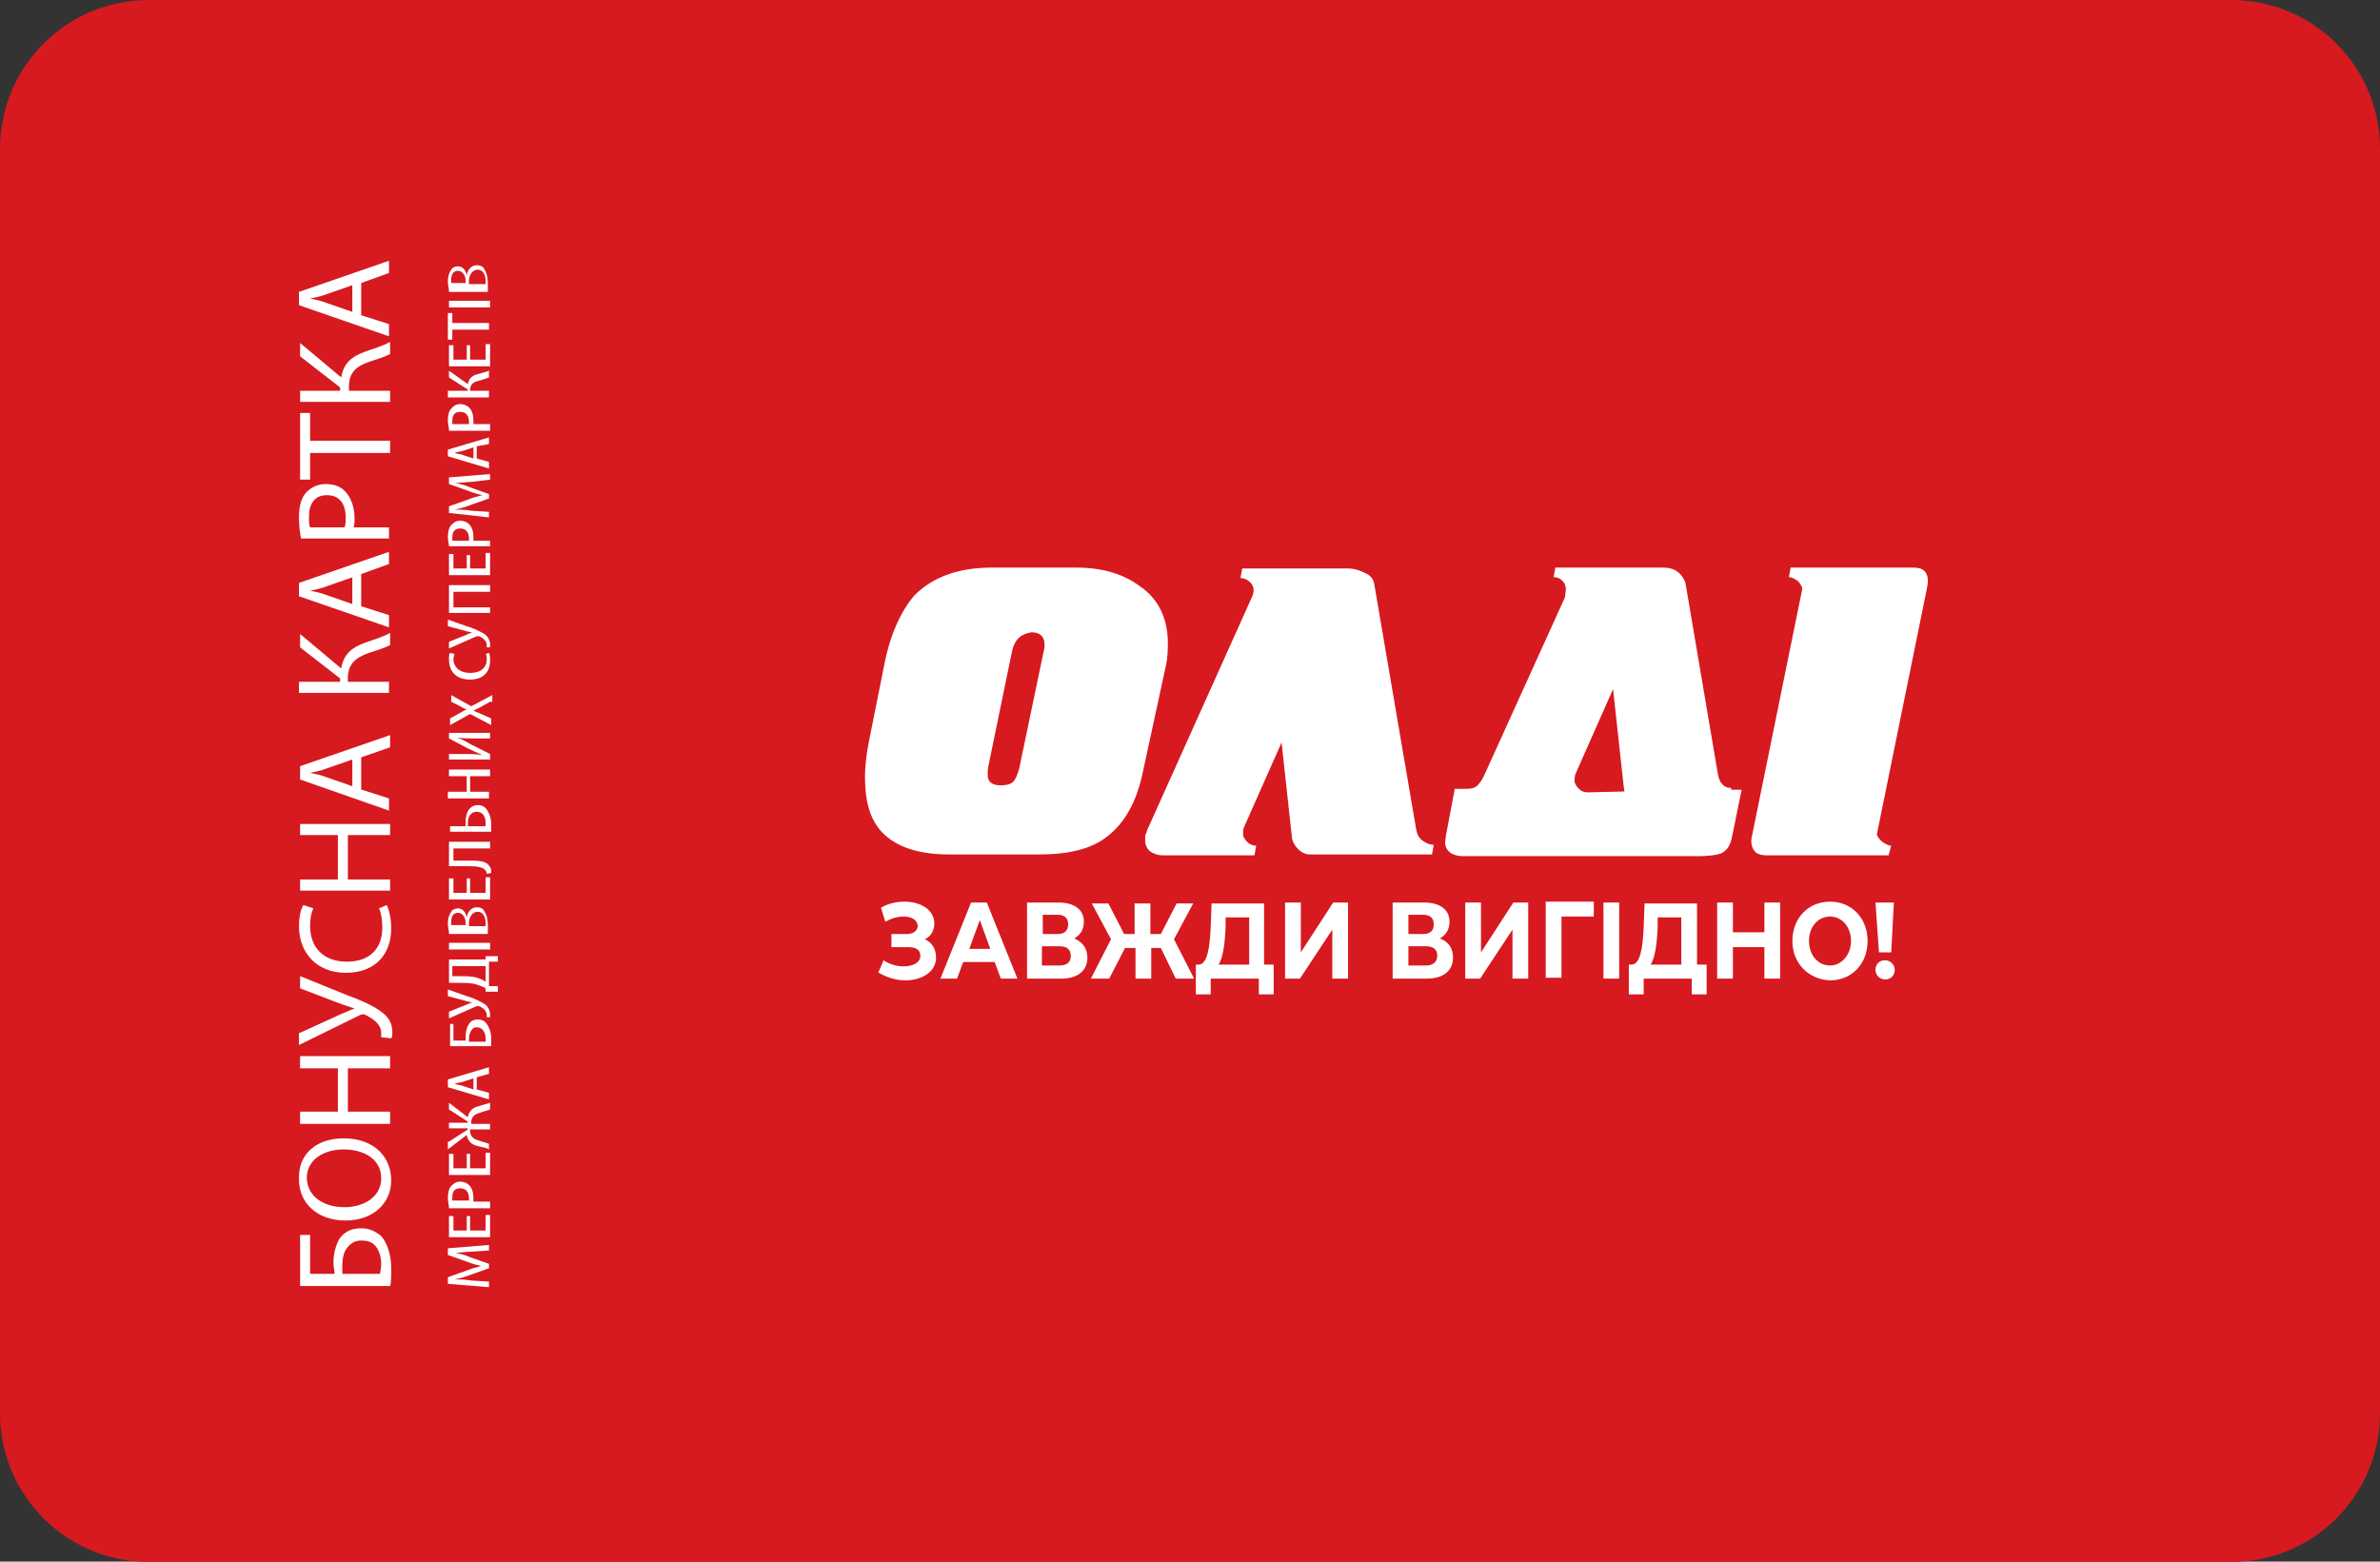 <svg width="128" height="84" viewBox="0 0 128 84" fill="none" xmlns="http://www.w3.org/2000/svg">
<rect x="0" y="0" width="128" height="84" fill="#333333" stroke="none"/>
<g clip-path="url(#clip0_6530_79849)">
<path d="M120 0H8C3.582 0 0 3.582 0 8V76.016C0 80.434 3.582 84.016 8 84.016H120C124.418 84.016 128 80.434 128 76.016V8C128 3.582 124.418 0 120 0Z" fill="#D71920"/>
<path d="M53.354 30.53H57.87C59.281 30.53 60.41 30.859 61.351 31.565C62.292 32.224 62.762 33.211 62.809 34.434C62.809 34.905 62.809 35.328 62.715 35.752L61.492 41.397C61.163 43.09 60.504 44.266 59.516 45.019C58.669 45.677 57.446 45.96 55.894 45.96H51.049C49.543 45.96 48.462 45.63 47.709 45.019C46.956 44.407 46.58 43.466 46.533 42.196C46.486 41.444 46.58 40.691 46.721 39.938L47.568 35.705C47.897 34.058 48.462 32.882 49.167 32.035C50.155 31.047 51.519 30.53 53.354 30.53ZM54.436 34.999L53.166 41.161C53.119 41.349 53.119 41.538 53.119 41.679C53.119 42.055 53.354 42.243 53.824 42.243C54.106 42.243 54.342 42.196 54.483 42.055C54.624 41.914 54.718 41.679 54.812 41.349L56.129 35.046C56.176 34.858 56.176 34.764 56.176 34.67C56.176 34.246 55.941 34.011 55.471 34.011C54.906 34.105 54.577 34.387 54.436 34.999Z" fill="white"/>
<path d="M73.911 31.424L76.169 44.642C76.216 44.878 76.31 45.066 76.498 45.207C76.686 45.348 76.875 45.442 77.11 45.442L77.016 45.959H70.43C70.242 45.959 70.007 45.865 69.818 45.677C69.63 45.489 69.536 45.301 69.489 45.113L68.925 39.938L66.902 44.501C66.855 44.595 66.855 44.736 66.855 44.878C66.855 45.019 66.949 45.16 67.09 45.301C67.231 45.442 67.419 45.489 67.56 45.489L67.466 46.007H62.527C62.245 46.007 62.01 45.913 61.821 45.771C61.68 45.63 61.586 45.442 61.586 45.207C61.586 45.019 61.586 44.925 61.633 44.831C61.68 44.783 61.68 44.736 61.68 44.689L67.325 32.129C67.419 31.941 67.419 31.8 67.419 31.706C67.419 31.565 67.325 31.377 67.184 31.283C67.043 31.142 66.855 31.094 66.714 31.094L66.808 30.577H72.453C72.829 30.577 73.111 30.671 73.394 30.812C73.723 30.953 73.864 31.142 73.911 31.424Z" fill="white"/>
<path d="M103.641 31.612L100.96 44.784C100.913 44.925 101.007 45.066 101.195 45.254C101.383 45.395 101.571 45.489 101.712 45.489L101.571 46.007H94.986C94.468 46.007 94.233 45.771 94.186 45.301C94.186 45.254 94.186 45.113 94.233 44.925L96.914 31.753C96.961 31.612 96.867 31.471 96.726 31.283C96.538 31.142 96.397 31.047 96.209 31.047L96.303 30.53H102.889C103.171 30.53 103.359 30.577 103.5 30.718C103.641 30.859 103.688 31.047 103.688 31.283L103.641 31.612Z" fill="white"/>
<path d="M93.104 42.384C92.728 42.384 92.492 42.149 92.398 41.679L90.658 31.424C90.611 31.189 90.47 30.953 90.234 30.765C89.999 30.577 89.717 30.53 89.388 30.53H83.649L83.555 31.047C83.743 31.047 83.884 31.095 84.025 31.236C84.166 31.377 84.213 31.518 84.213 31.706L84.166 32.129L79.791 41.773C79.697 41.961 79.603 42.102 79.462 42.243C79.321 42.384 79.133 42.431 78.897 42.431H78.239L77.768 44.925L77.721 45.301C77.721 45.771 78.098 46.054 78.709 46.054H91.269C91.834 46.054 92.257 46.007 92.539 45.913C92.869 45.771 93.057 45.489 93.151 45.019L93.668 42.478H93.104V42.384ZM85.389 42.62C85.201 42.62 85.06 42.573 84.919 42.431C84.778 42.29 84.683 42.149 84.683 42.008C84.683 41.867 84.683 41.773 84.731 41.632L86.753 37.069L87.318 42.243L87.365 42.573L85.389 42.62Z" fill="white"/>
<path d="M50.343 51.51C50.343 52.263 49.59 52.733 48.697 52.733C48.226 52.733 47.709 52.592 47.238 52.31L47.521 51.651C47.85 51.887 48.273 51.981 48.603 51.981C49.073 51.981 49.496 51.793 49.496 51.416C49.496 51.087 49.261 50.946 48.838 50.946H47.944V50.24H48.791C49.12 50.24 49.355 50.052 49.355 49.817C49.355 49.488 49.026 49.3 48.603 49.3C48.273 49.3 47.944 49.394 47.615 49.582L47.38 48.829C47.756 48.594 48.226 48.5 48.65 48.5C49.496 48.5 50.249 48.923 50.249 49.676C50.249 50.052 50.061 50.381 49.732 50.523C50.108 50.664 50.343 51.04 50.343 51.51Z" fill="white"/>
<path d="M53.495 51.746H51.801L51.472 52.639H50.578L52.225 48.547H53.072L54.718 52.639H53.824L53.495 51.746ZM53.26 51.04L52.695 49.488L52.131 51.04H53.26Z" fill="white"/>
<path d="M58.481 51.51C58.481 52.216 57.964 52.639 57.07 52.639H55.236V48.547H56.929C57.776 48.547 58.293 48.923 58.293 49.582C58.293 50.005 58.105 50.287 57.776 50.475C58.199 50.664 58.481 50.993 58.481 51.51ZM56.082 50.24H56.882C57.258 50.24 57.446 50.052 57.446 49.723C57.446 49.394 57.258 49.205 56.882 49.205H56.082V50.24ZM57.588 51.416C57.588 51.087 57.399 50.899 56.976 50.899H56.035V51.934H56.976C57.399 51.934 57.588 51.746 57.588 51.416Z" fill="white"/>
<path d="M62.433 50.993H61.915V52.639H61.069V50.993H60.504L59.657 52.639H58.669L59.752 50.522L58.717 48.594H59.61L60.457 50.24H61.022V48.594H61.868V50.24H62.433L63.28 48.594H64.173L63.139 50.522L64.22 52.639H63.233L62.433 50.993Z" fill="white"/>
<path d="M68.501 51.887V53.486H67.701V52.639H65.114V53.486H64.314V51.887H64.456C64.926 51.887 65.067 50.993 65.114 49.864L65.161 48.594H67.984V51.887H68.501ZM65.538 51.887H67.184V49.346H65.914V49.958C65.867 50.805 65.773 51.51 65.538 51.887Z" fill="white"/>
<path d="M69.113 48.547H69.96V51.228L71.7 48.547H72.5V52.639H71.653V50.005L69.912 52.639H69.113V48.547Z" fill="white"/>
<path d="M78.145 51.51C78.145 52.216 77.627 52.639 76.734 52.639H74.899V48.547H76.592C77.439 48.547 77.957 48.923 77.957 49.582C77.957 50.005 77.768 50.287 77.439 50.475C77.909 50.664 78.145 50.993 78.145 51.51ZM75.746 50.24H76.545C76.922 50.24 77.11 50.052 77.11 49.723C77.11 49.394 76.922 49.205 76.545 49.205H75.746V50.24ZM77.298 51.416C77.298 51.087 77.11 50.899 76.686 50.899H75.746V51.934H76.686C77.063 51.934 77.298 51.746 77.298 51.416Z" fill="white"/>
<path d="M78.803 48.547H79.65V51.228L81.391 48.547H82.19V52.639H81.344V50.005L79.603 52.639H78.803V48.547Z" fill="white"/>
<path d="M85.718 49.3H83.978V52.592H83.131V48.5H85.718V49.3Z" fill="white"/>
<path d="M86.236 48.547H87.083V52.639H86.236V48.547Z" fill="white"/>
<path d="M91.787 51.887V53.486H90.987V52.639H88.4V53.486H87.6V51.887H87.741C88.212 51.887 88.353 50.993 88.4 49.864L88.447 48.594H91.269V51.887H91.787ZM88.776 51.887H90.423V49.346H89.152V49.958C89.105 50.805 89.011 51.51 88.776 51.887Z" fill="white"/>
<path d="M95.738 48.547V52.639H94.891V50.946H93.198V52.639H92.351V48.547H93.198V50.146H94.891V48.547H95.738Z" fill="white"/>
<path d="M96.397 50.617C96.397 49.394 97.244 48.5 98.42 48.5C99.596 48.5 100.442 49.394 100.442 50.617C100.442 51.84 99.596 52.733 98.42 52.733C97.244 52.687 96.397 51.793 96.397 50.617ZM99.549 50.617C99.549 49.817 99.031 49.3 98.42 49.3C97.808 49.3 97.291 49.817 97.291 50.617C97.291 51.416 97.808 51.934 98.42 51.934C99.031 51.934 99.549 51.369 99.549 50.617Z" fill="white"/>
<path d="M100.866 52.169C100.866 51.887 101.054 51.651 101.383 51.651C101.665 51.651 101.901 51.887 101.901 52.169C101.901 52.451 101.713 52.686 101.383 52.686C101.101 52.686 100.866 52.451 100.866 52.169ZM100.866 48.547H101.854L101.713 51.228H101.054L100.866 48.547Z" fill="white"/>
<path d="M16.14 66.428H16.678V68.519H17.992C17.992 68.34 17.933 68.101 17.933 67.921C17.933 67.444 18.052 67.025 18.232 66.667C18.47 66.308 18.829 66.069 19.426 66.069C19.904 66.069 20.203 66.249 20.502 66.487C20.86 66.906 21.04 67.563 21.04 68.22C21.04 68.638 21.04 68.997 20.98 69.176H16.14V66.428ZM20.442 68.519C20.442 68.399 20.502 68.22 20.502 67.981C20.502 67.623 20.382 67.204 20.143 66.966C19.964 66.786 19.725 66.727 19.426 66.727C19.068 66.727 18.829 66.906 18.65 67.145C18.47 67.384 18.411 67.742 18.411 68.041C18.411 68.16 18.411 68.399 18.411 68.519H20.442Z" fill="white"/>
<path d="M18.47 61.23C20.143 61.23 21.039 62.245 21.039 63.5C21.039 64.755 20.024 65.651 18.59 65.651C17.036 65.651 16.08 64.695 16.08 63.44C16.02 62.066 17.036 61.23 18.47 61.23ZM18.53 64.934C19.546 64.934 20.502 64.396 20.502 63.38C20.502 62.365 19.605 61.827 18.47 61.827C17.514 61.827 16.498 62.305 16.498 63.38C16.558 64.456 17.514 64.934 18.53 64.934Z" fill="white"/>
<path d="M16.14 59.795H18.172V57.465H16.14V56.808H20.98V57.465H18.709V59.795H20.98V60.453H16.14V59.795Z" fill="white"/>
<path d="M16.14 55.553L18.231 54.597C18.53 54.478 18.769 54.358 19.068 54.239C18.829 54.179 18.53 54.06 18.172 53.94L16.14 53.163V52.506L18.65 53.522C19.307 53.761 20.024 54.06 20.502 54.418C20.92 54.717 21.099 55.075 21.099 55.494C21.099 55.673 21.099 55.792 21.04 55.852L20.502 55.792C20.502 55.733 20.502 55.673 20.502 55.553C20.502 55.075 20.024 54.777 19.665 54.597C19.546 54.538 19.486 54.538 19.367 54.597L16.08 56.211V55.553H16.14Z" fill="white"/>
<path d="M20.801 48.682C20.92 48.921 21.04 49.399 21.04 49.937C21.04 51.311 20.203 52.327 18.59 52.327C17.096 52.327 16.08 51.311 16.08 49.817C16.08 49.22 16.2 48.861 16.319 48.682L16.857 48.861C16.738 49.1 16.678 49.399 16.678 49.817C16.678 50.953 17.395 51.729 18.65 51.729C19.845 51.729 20.562 51.072 20.562 49.877C20.562 49.519 20.502 49.1 20.382 48.861L20.801 48.682Z" fill="white"/>
<path d="M16.14 47.308H18.172V44.918H16.14V44.321H20.98V44.918H18.709V47.308H20.98V47.906H16.14V47.308Z" fill="white"/>
<path d="M19.426 42.468L20.92 42.946V43.603L16.14 41.93V41.213L20.98 39.54V40.198L19.426 40.735V42.468ZM18.948 40.855L17.574 41.333C17.276 41.452 16.977 41.512 16.678 41.572C16.977 41.632 17.276 41.691 17.574 41.811L18.948 42.289V40.855Z" fill="white"/>
<path d="M16.14 36.672H18.291V36.493L16.14 34.82V34.103L18.351 35.956C18.47 35.179 18.948 34.82 19.606 34.581C20.084 34.402 20.562 34.282 20.98 34.044V34.701C20.621 34.88 20.203 34.999 19.845 35.119C19.187 35.358 18.709 35.657 18.709 36.493V36.672H20.92V37.27H16.08V36.672H16.14Z" fill="white"/>
<path d="M19.426 32.609L20.92 33.087V33.745L16.08 32.072V31.355L20.92 29.682V30.339L19.426 30.877V32.609ZM18.948 31.056L17.574 31.534C17.275 31.654 16.977 31.713 16.678 31.773C16.977 31.833 17.275 31.892 17.574 32.012L18.948 32.49V31.056Z" fill="white"/>
<path d="M16.2 29.025C16.14 28.726 16.08 28.308 16.08 27.83C16.08 27.232 16.2 26.754 16.499 26.456C16.738 26.216 17.096 26.037 17.514 26.037C17.933 26.037 18.291 26.157 18.53 26.396C18.889 26.754 19.068 27.292 19.068 27.89C19.068 28.069 19.068 28.248 19.008 28.367H20.92V28.965H16.2V29.025ZM18.53 28.367C18.59 28.248 18.59 28.069 18.59 27.83C18.59 27.053 18.231 26.635 17.574 26.635C16.917 26.635 16.618 27.113 16.618 27.77C16.618 28.069 16.618 28.248 16.678 28.367H18.53Z" fill="white"/>
<path d="M16.678 24.304V25.798H16.14V22.213H16.678V23.707H20.98V24.364H16.678V24.304Z" fill="white"/>
<path d="M16.14 21.018H18.291V20.839L16.14 19.166V18.449L18.351 20.301C18.471 19.524 18.948 19.166 19.606 18.927C20.084 18.748 20.562 18.628 20.98 18.389V19.047C20.621 19.226 20.203 19.345 19.845 19.465C19.187 19.704 18.769 20.003 18.769 20.779V21.018H20.98V21.616H16.14V21.018Z" fill="white"/>
<path d="M19.426 16.955L20.92 17.433V18.09L16.08 16.417V15.7L20.92 14.027V14.685L19.426 15.222V16.955ZM18.948 15.342L17.574 15.82C17.275 15.939 16.976 15.999 16.678 16.059C16.976 16.119 17.275 16.178 17.574 16.298L18.948 16.776V15.342Z" fill="white"/>
<path d="M25.401 67.324C25.102 67.324 24.804 67.384 24.505 67.384C24.744 67.444 25.043 67.503 25.282 67.623L26.297 67.981V68.22L25.282 68.579C24.983 68.698 24.744 68.758 24.445 68.818C24.684 68.818 25.043 68.818 25.341 68.878L26.297 68.937V69.236L24.087 69.057V68.698L25.102 68.34C25.401 68.22 25.64 68.161 25.879 68.101C25.64 68.041 25.401 67.981 25.102 67.862L24.087 67.503V67.145L26.297 66.966V67.264L25.401 67.324Z" fill="white"/>
<path d="M25.282 65.412V66.189H26.118V65.352H26.357V66.547H24.147V65.412H24.386V66.189H25.103V65.412H25.282Z" fill="white"/>
<path d="M24.146 64.934C24.146 64.815 24.087 64.635 24.087 64.456C24.087 64.157 24.146 63.919 24.266 63.799C24.386 63.679 24.505 63.56 24.744 63.56C24.923 63.56 25.102 63.62 25.222 63.739C25.401 63.919 25.461 64.157 25.461 64.456C25.461 64.516 25.461 64.576 25.461 64.635H26.357V64.994H24.146V64.934ZM25.222 64.576C25.222 64.516 25.222 64.516 25.222 64.456C25.222 64.098 25.043 63.919 24.744 63.919C24.505 63.919 24.326 64.038 24.326 64.397C24.326 64.456 24.326 64.516 24.326 64.576H25.222Z" fill="white"/>
<path d="M25.282 62.066V62.843H26.118V62.006H26.357V63.201H24.147V62.066H24.386V62.843H25.103V62.066H25.282Z" fill="white"/>
<path d="M24.146 61.409L25.162 60.752V60.692H24.146V60.393H25.162V60.333L24.146 59.676V59.318L25.162 60.094C25.222 59.736 25.461 59.557 25.76 59.497C25.939 59.437 26.178 59.377 26.357 59.318V59.676C26.238 59.736 25.939 59.796 25.82 59.855C25.581 59.915 25.341 60.035 25.341 60.393V60.453H26.357V60.752H25.282V60.811C25.282 61.17 25.521 61.289 25.76 61.349C25.879 61.409 26.178 61.469 26.297 61.528V61.827C26.118 61.708 25.879 61.708 25.7 61.648C25.401 61.588 25.162 61.409 25.102 61.05L24.087 61.827V61.409H24.146Z" fill="white"/>
<path d="M25.64 58.601L26.297 58.78V59.138L24.087 58.481V58.063L26.297 57.406V57.764L25.64 57.944V58.601ZM25.461 58.003L24.923 58.182C24.744 58.242 24.565 58.242 24.445 58.302C24.625 58.362 24.804 58.362 24.923 58.421L25.461 58.601V58.003Z" fill="white"/>
<path d="M24.147 55.076H24.386V55.972H25.043C25.043 55.912 25.043 55.793 25.043 55.733C25.043 55.494 25.103 55.255 25.222 55.076C25.342 54.896 25.521 54.837 25.7 54.837C25.879 54.837 26.059 54.896 26.178 55.076C26.298 55.255 26.417 55.494 26.417 55.852C26.417 56.091 26.417 56.211 26.417 56.271H24.206V55.076H24.147ZM26.118 56.032C26.118 55.972 26.118 55.912 26.118 55.852C26.118 55.673 26.059 55.494 25.939 55.374C25.879 55.315 25.76 55.255 25.64 55.255C25.521 55.255 25.401 55.315 25.342 55.434C25.282 55.554 25.222 55.673 25.222 55.852C25.222 55.912 25.222 55.972 25.222 56.032H26.118Z" fill="white"/>
<path d="M24.146 54.418L25.043 54.06C25.162 54 25.282 53.94 25.401 53.94C25.282 53.88 25.162 53.88 24.983 53.821L24.087 53.582V53.223L25.102 53.582C25.341 53.641 25.76 53.821 26.058 54C26.238 54.119 26.357 54.358 26.357 54.538C26.357 54.597 26.357 54.657 26.357 54.717H26.178C26.178 54.717 26.178 54.657 26.178 54.597C26.178 54.358 25.939 54.179 25.76 54.119C25.7 54.119 25.7 54.119 25.64 54.119L24.146 54.777V54.418Z" fill="white"/>
<path d="M24.147 51.61H26.118V51.431H26.776V51.729H26.298V53.044H26.776V53.343H26.118V53.163C25.939 53.044 25.7 52.984 25.521 52.924C25.222 52.865 24.923 52.865 24.625 52.865H24.147V51.61ZM24.684 52.506C24.983 52.506 25.282 52.506 25.581 52.566C25.76 52.626 25.939 52.685 26.118 52.805V51.968H24.326V52.506H24.684Z" fill="white"/>
<path d="M24.147 50.714H26.357V51.072H24.147V50.714Z" fill="white"/>
<path d="M24.146 50.176C24.146 50.056 24.087 49.877 24.087 49.698C24.087 49.399 24.146 49.22 24.266 49.041C24.326 48.921 24.505 48.861 24.625 48.861C24.863 48.861 25.043 49.041 25.102 49.339C25.162 48.981 25.401 48.802 25.64 48.802C25.82 48.802 25.999 48.861 26.058 49.041C26.178 49.22 26.238 49.459 26.238 49.817C26.238 50.056 26.238 50.176 26.238 50.236H24.146V50.176ZM25.043 49.817V49.638C25.043 49.339 24.863 49.1 24.625 49.1C24.445 49.1 24.266 49.22 24.266 49.578C24.266 49.638 24.266 49.698 24.266 49.758H25.043V49.817ZM26.118 49.817C26.118 49.758 26.118 49.698 26.118 49.638C26.118 49.28 25.939 49.041 25.7 49.041C25.401 49.041 25.222 49.339 25.222 49.638V49.817H26.118Z" fill="white"/>
<path d="M25.282 47.248V48.025H26.118V47.188H26.357V48.383H24.147V47.248H24.386V48.025H25.103V47.248H25.282Z" fill="white"/>
<path d="M24.147 45.277H26.357V45.635H24.386V46.292H25.162C25.76 46.292 26.178 46.292 26.357 46.651C26.417 46.711 26.417 46.83 26.417 46.95L26.178 47.009C26.178 46.95 26.178 46.89 26.118 46.83C25.999 46.651 25.7 46.591 25.162 46.591H24.147V45.277Z" fill="white"/>
<path d="M24.147 44.44H25.043C25.043 44.38 25.043 44.321 25.043 44.201C25.043 43.663 25.282 43.305 25.7 43.305C25.879 43.305 26.059 43.364 26.178 43.544C26.298 43.723 26.417 43.962 26.417 44.321C26.417 44.559 26.417 44.679 26.417 44.739H24.206V44.44H24.147ZM26.118 44.44C26.118 44.38 26.118 44.321 26.118 44.261C26.118 43.902 25.939 43.663 25.64 43.663C25.342 43.663 25.162 43.902 25.162 44.261C25.162 44.321 25.162 44.38 25.162 44.44H26.118Z" fill="white"/>
<path d="M24.146 42.588H25.102V41.751H24.146V41.393H26.357V41.751H25.282V42.588H26.297V42.946H24.087V42.588H24.146Z" fill="white"/>
<path d="M24.147 40.556H24.923C25.282 40.556 25.581 40.556 25.939 40.616C25.7 40.497 25.401 40.377 25.162 40.258L24.147 39.72V39.421H26.357V39.72H25.581C25.103 39.72 24.804 39.72 24.565 39.66C24.864 39.78 25.103 39.899 25.282 40.019L26.357 40.556V40.855H24.147V40.556Z" fill="white"/>
<path d="M26.357 37.748L25.82 38.047C25.7 38.106 25.581 38.166 25.461 38.226C25.581 38.286 25.76 38.346 25.879 38.405L26.417 38.644V39.003L25.282 38.405L24.206 39.003V38.644L24.744 38.346C24.864 38.286 24.923 38.226 25.103 38.166C24.923 38.106 24.864 38.047 24.744 37.987L24.266 37.748V37.389L25.342 37.987L26.477 37.389V37.748H26.357Z" fill="white"/>
<path d="M26.298 35.119C26.357 35.239 26.357 35.358 26.357 35.538C26.357 36.135 25.999 36.553 25.282 36.553C24.386 36.553 24.147 35.956 24.147 35.478C24.147 35.298 24.147 35.179 24.206 35.119L24.445 35.179C24.445 35.239 24.386 35.298 24.386 35.478C24.386 35.776 24.625 36.195 25.282 36.195C25.939 36.195 26.178 35.836 26.178 35.478C26.178 35.358 26.178 35.239 26.118 35.179L26.298 35.119Z" fill="white"/>
<path d="M24.146 34.522L25.043 34.163C25.162 34.103 25.282 34.044 25.401 34.044C25.282 33.984 25.162 33.984 24.983 33.924L24.087 33.685V33.327L25.102 33.685C25.341 33.745 25.76 33.924 26.058 34.103C26.238 34.223 26.357 34.462 26.357 34.641C26.357 34.701 26.357 34.761 26.357 34.82H26.178C26.178 34.82 26.178 34.761 26.178 34.701C26.178 34.462 25.939 34.282 25.76 34.223C25.7 34.223 25.7 34.223 25.64 34.223L24.146 34.88V34.522Z" fill="white"/>
<path d="M24.147 31.474H26.357V31.833H24.386V32.669H26.357V32.968H24.147V31.474Z" fill="white"/>
<path d="M25.282 29.861V30.578H26.118V29.742H26.357V30.937H24.147V29.801H24.386V30.578H25.103V29.861H25.282Z" fill="white"/>
<path d="M24.146 29.383C24.146 29.264 24.087 29.084 24.087 28.905C24.087 28.606 24.146 28.367 24.266 28.248C24.386 28.128 24.505 28.009 24.744 28.009C24.923 28.009 25.102 28.069 25.222 28.188C25.401 28.367 25.461 28.606 25.461 28.905C25.461 28.965 25.461 29.024 25.461 29.084H26.357V29.383H24.146ZM25.222 29.084C25.222 29.024 25.222 29.024 25.222 28.965C25.222 28.606 25.043 28.427 24.744 28.427C24.505 28.427 24.326 28.547 24.326 28.905C24.326 28.965 24.326 29.024 24.326 29.084H25.222Z" fill="white"/>
<path d="M25.401 25.918C25.103 25.918 24.804 25.977 24.505 25.977C24.744 26.037 25.043 26.097 25.282 26.216L26.298 26.575V26.814L25.282 27.172C24.983 27.292 24.744 27.352 24.445 27.411C24.684 27.411 25.043 27.411 25.342 27.471L26.298 27.531V27.83L24.147 27.591V27.232L25.162 26.874C25.461 26.754 25.7 26.694 25.939 26.635C25.7 26.575 25.461 26.515 25.162 26.396L24.147 26.037V25.679L26.357 25.499V25.798L25.401 25.918Z" fill="white"/>
<path d="M25.64 24.663L26.297 24.842V25.201L24.087 24.543V24.185L26.297 23.528V23.886L25.64 24.006V24.663ZM25.461 24.065L24.923 24.245C24.744 24.304 24.565 24.304 24.445 24.364C24.625 24.424 24.804 24.424 24.923 24.484L25.461 24.663V24.065Z" fill="white"/>
<path d="M24.146 23.11C24.146 22.99 24.087 22.811 24.087 22.631C24.087 22.333 24.146 22.094 24.266 21.974C24.386 21.855 24.505 21.735 24.744 21.735C24.923 21.735 25.102 21.795 25.222 21.915C25.401 22.094 25.461 22.333 25.461 22.631C25.461 22.691 25.461 22.751 25.461 22.811H26.357V23.169H24.146V23.11ZM25.222 22.811C25.222 22.751 25.222 22.751 25.222 22.691C25.222 22.333 25.043 22.154 24.744 22.154C24.505 22.154 24.326 22.273 24.326 22.631C24.326 22.691 24.326 22.751 24.326 22.811H25.222Z" fill="white"/>
<path d="M24.146 21.018H25.162V20.959L24.146 20.301V19.943L25.162 20.66C25.222 20.301 25.461 20.182 25.7 20.122C25.939 20.062 26.118 20.003 26.297 19.943V20.301C26.178 20.361 25.939 20.421 25.76 20.481C25.461 20.54 25.282 20.66 25.282 21.018H26.297V21.377H24.087V21.018H24.146Z" fill="white"/>
<path d="M25.282 18.569V19.345H26.118V18.509H26.357V19.704H24.147V18.569H24.386V19.345H25.103V18.569H25.282Z" fill="white"/>
<path d="M24.326 17.732V18.27H24.087V16.836H24.326V17.374H26.297V17.732H24.326Z" fill="white"/>
<path d="M24.147 16.178H26.357V16.537H24.147V16.178Z" fill="white"/>
<path d="M24.147 15.641C24.147 15.521 24.087 15.342 24.087 15.163C24.087 14.864 24.147 14.685 24.266 14.505C24.326 14.386 24.505 14.326 24.625 14.326C24.864 14.326 25.043 14.505 25.103 14.804C25.163 14.446 25.401 14.267 25.64 14.267C25.82 14.267 25.999 14.326 26.059 14.505C26.178 14.685 26.238 14.924 26.238 15.282C26.238 15.521 26.238 15.641 26.238 15.7H24.147V15.641ZM25.043 15.282V15.103C25.043 14.804 24.864 14.565 24.625 14.565C24.445 14.565 24.266 14.685 24.266 15.043C24.266 15.103 24.266 15.163 24.266 15.223H25.043V15.282ZM26.119 15.282C26.119 15.223 26.119 15.163 26.119 15.103C26.119 14.745 25.939 14.505 25.7 14.505C25.401 14.505 25.222 14.804 25.222 15.103V15.282H26.119Z" fill="white"/>
</g>
<defs>
<clipPath id="clip0_6530_79849">
<rect width="128" height="84" fill="white"/>
</clipPath>
</defs>
</svg>
